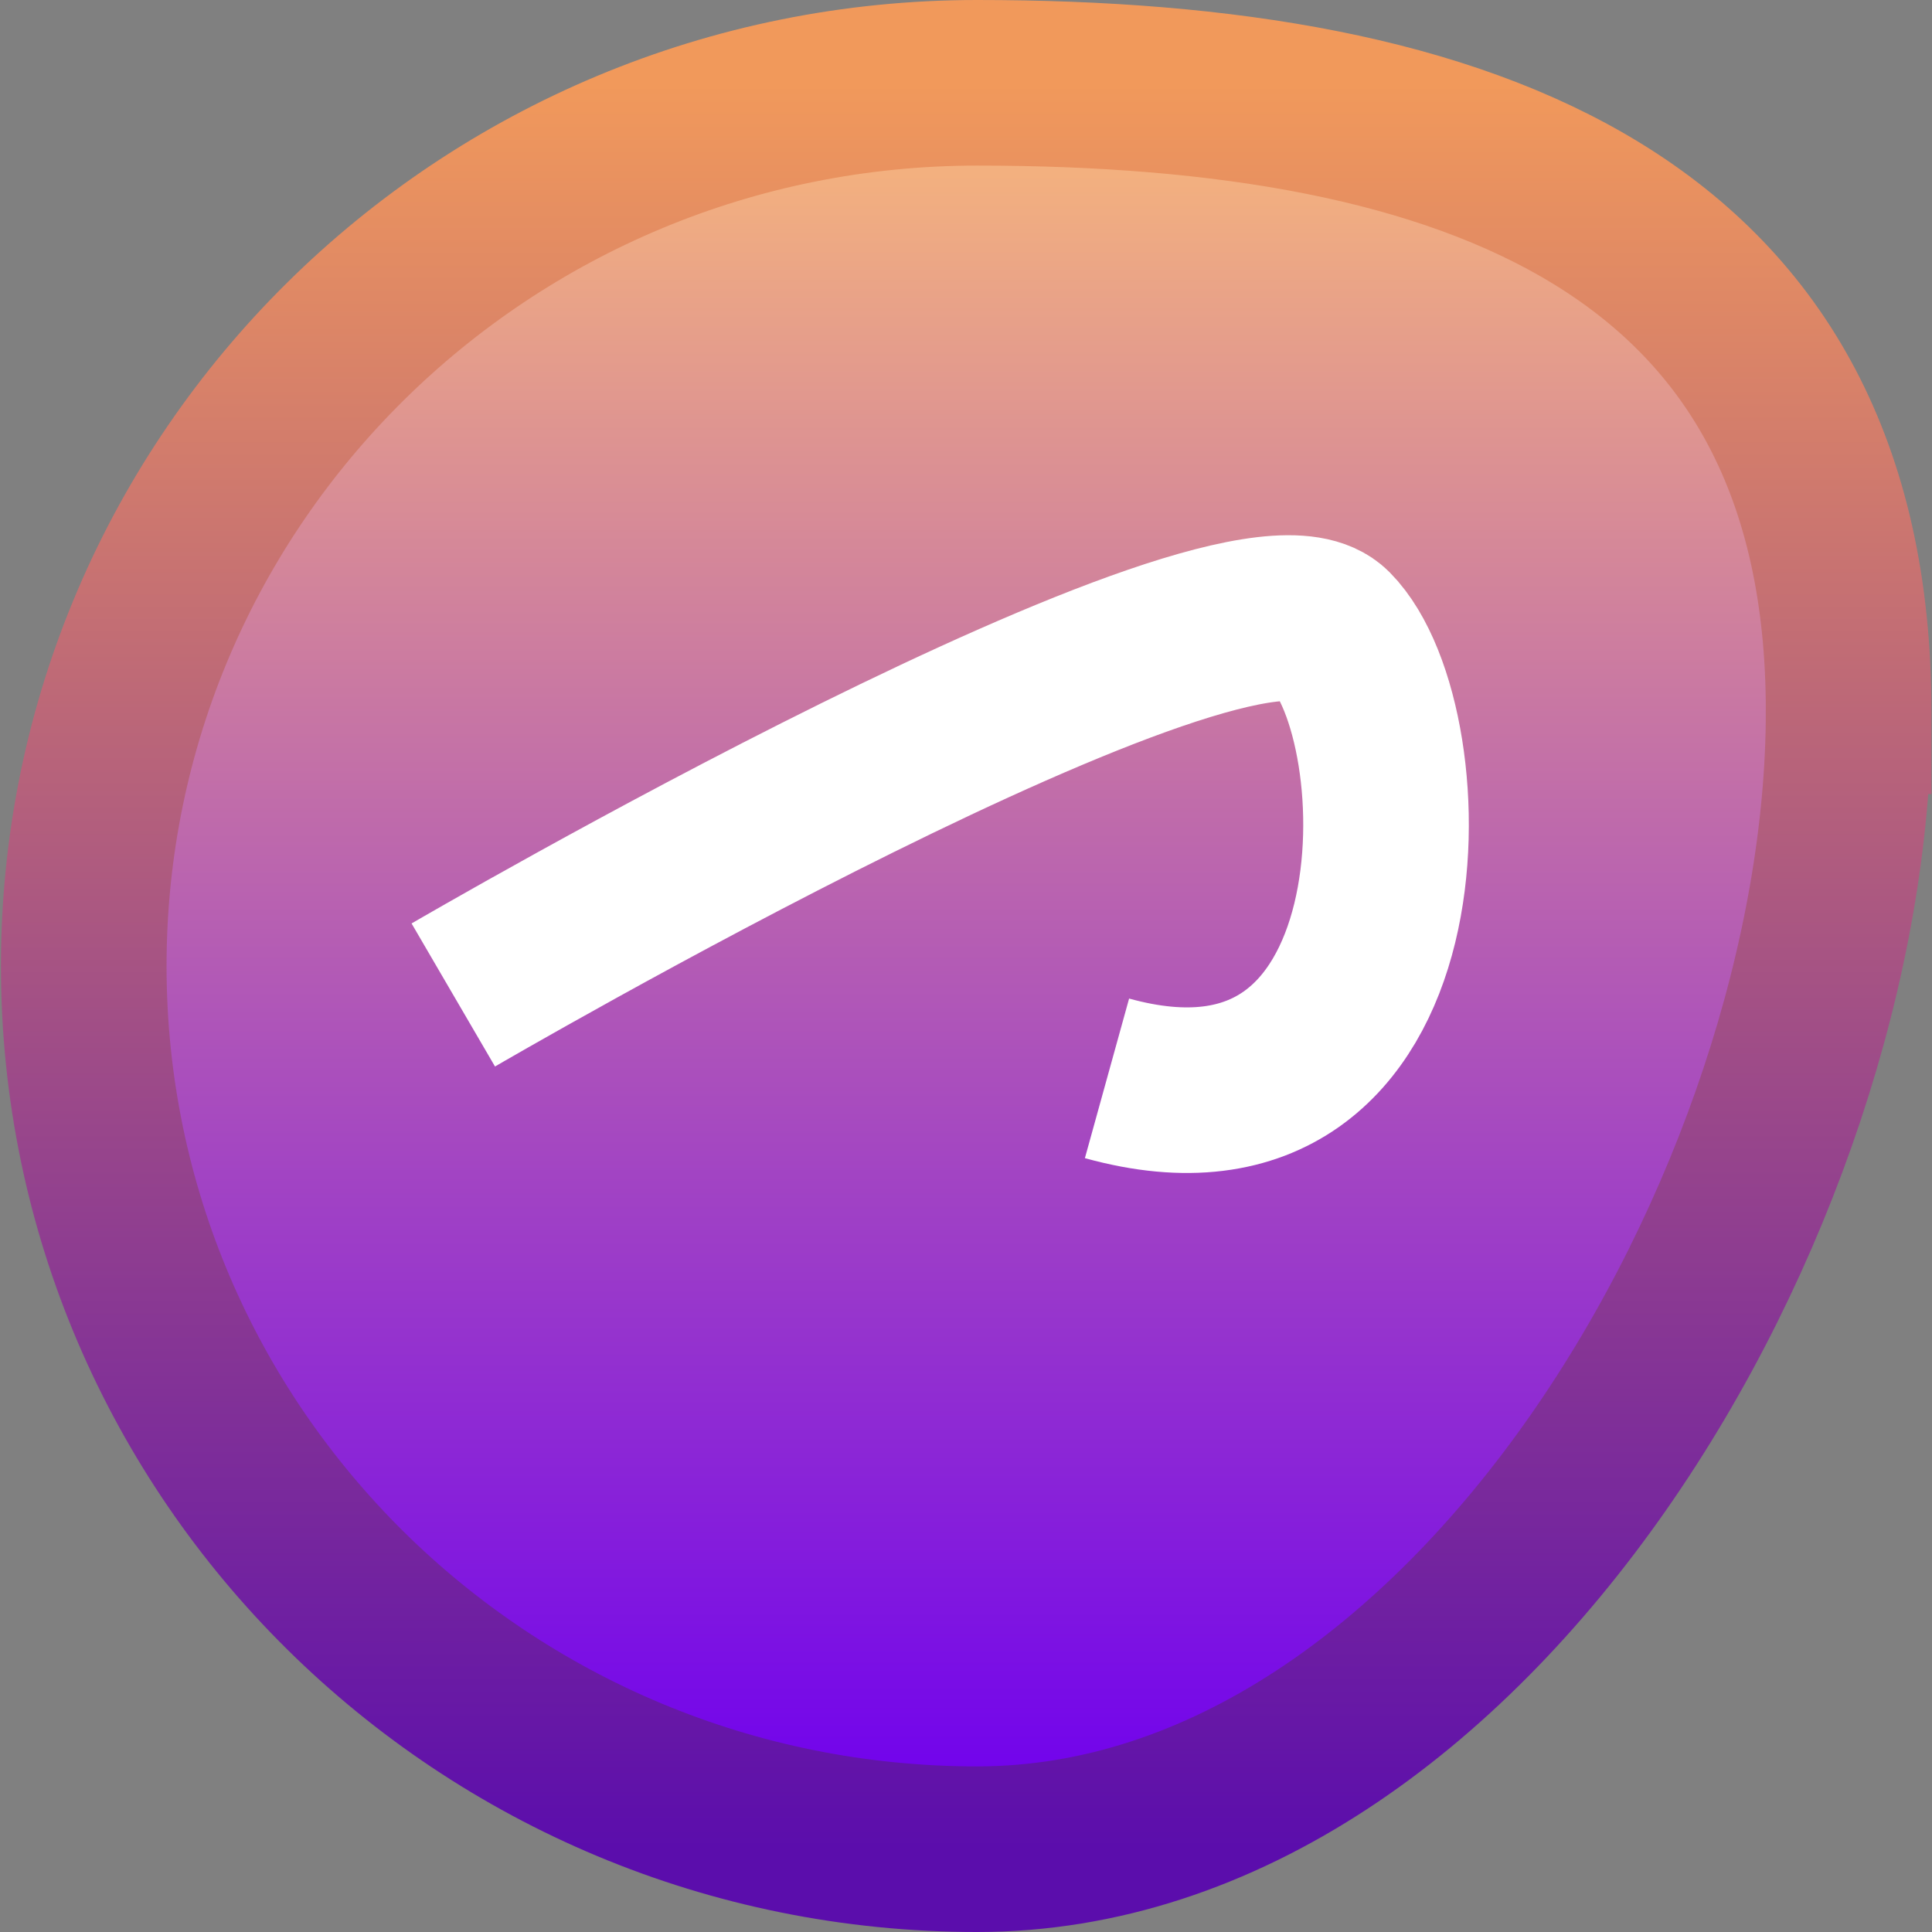 <svg xmlns="http://www.w3.org/2000/svg" width="700" height="700" fill="none"><rect width="100%" height="100%" fill="#808080" stroke="none"/><path fill="url(#a)" d="M661.5 261.5C661.5 439.612 519.597 654 339 654S44 523.612 44 345.5 168.903 35 349.5 35c180.597 0 312 48.388 312 226.5Z"/><path stroke="url(#b)" stroke-width="60" d="M669.792 257.73c0 176.731-136.979 412.27-315.751 412.27-178.772 0-323.695-143.269-323.695-320S175.27 30 354.041 30s315.751 50.999 315.751 227.73Z"/><path stroke="#fff" stroke-width="60" d="M164.234 360.5s284.412-165.883 317.965-132.019c33.553 33.864 35.885 194.635-81.112 162.225"/><defs><linearGradient id="a" x1="339" x2="339" y1="9" y2="654" gradientUnits="userSpaceOnUse"><stop stop-color="#FFC075"/><stop offset="1" stop-color="#6F00EE"/></linearGradient><linearGradient id="b" x1="350.069" x2="350.069" y1="30" y2="670" gradientUnits="userSpaceOnUse"><stop stop-color="#F1995B"/><stop offset="1" stop-color="#5B0DAC"/></linearGradient></defs></svg>